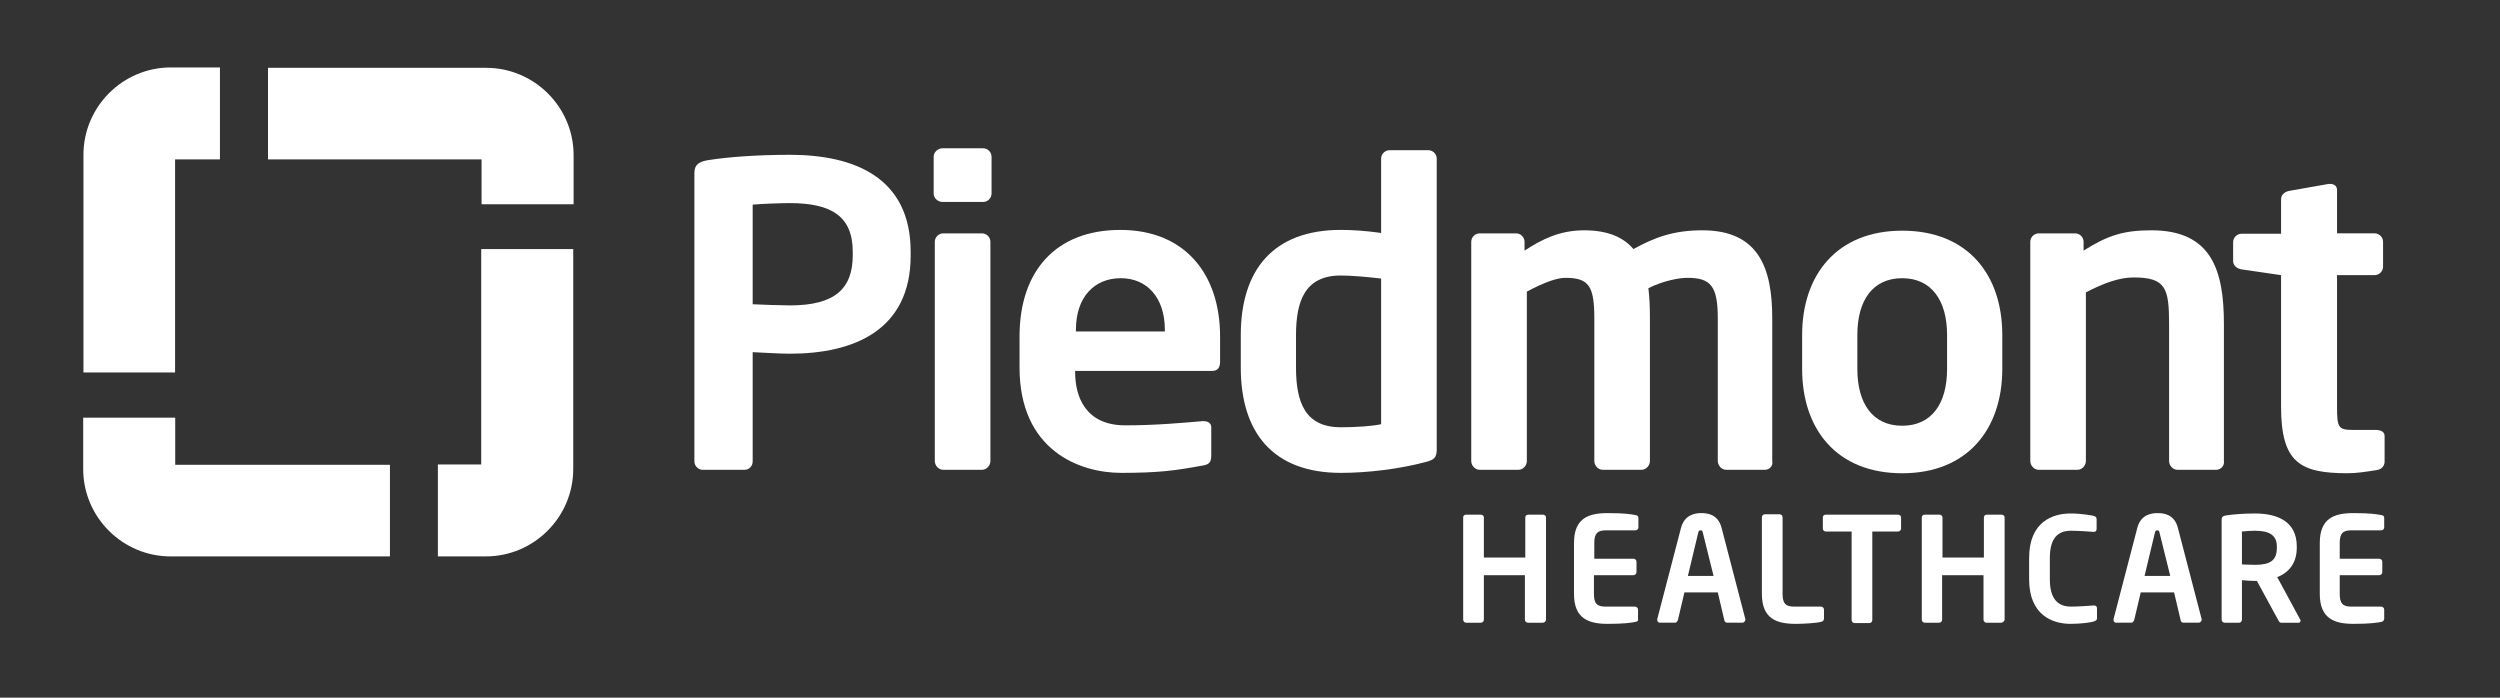 <?xml version="1.0" encoding="UTF-8"?> <svg xmlns="http://www.w3.org/2000/svg" width="129" height="36" viewBox="0 0 129 36" fill="none"><rect x="0" y="0" width="129" height="36" fill="#333333" stroke="none"/><path d="M40.758 18.251C40.204 18.251 39.333 18.191 38.838 18.172V23.807C38.838 24.044 38.66 24.242 38.423 24.242H36.266C36.029 24.242 35.831 24.044 35.831 23.807V8.918C35.831 8.483 36.088 8.344 36.523 8.265C37.651 8.087 39.195 7.988 40.758 7.988C44.081 7.988 46.99 9.155 46.99 12.991V13.189C46.99 17.025 44.081 18.251 40.758 18.251ZM44.002 12.991C44.002 11.172 42.914 10.48 40.758 10.48C40.303 10.48 39.214 10.519 38.838 10.559V15.7C39.175 15.72 40.401 15.759 40.758 15.759C43.092 15.759 44.002 14.889 44.002 13.169V12.991Z" fill="#ffffff"></path><path d="M50.729 10.421H48.632C48.394 10.421 48.177 10.223 48.177 9.986V8.087C48.177 7.85 48.394 7.652 48.632 7.652H50.729C50.966 7.652 51.164 7.85 51.164 8.087V9.986C51.164 10.223 50.966 10.421 50.729 10.421ZM50.67 24.242H48.671C48.434 24.242 48.236 24.025 48.236 23.787V12.477C48.236 12.24 48.434 12.042 48.671 12.042H50.67C50.907 12.042 51.105 12.24 51.105 12.477V23.787C51.105 24.025 50.907 24.242 50.67 24.242Z" fill="#ffffff"></path><path d="M62.541 19.14H55.477V19.2C55.477 20.445 55.992 21.948 58.069 21.948C59.652 21.948 61.136 21.81 62.046 21.731H62.105C62.323 21.731 62.501 21.829 62.501 22.047V23.471C62.501 23.807 62.442 23.965 62.046 24.024C60.641 24.281 59.79 24.4 57.852 24.4C55.695 24.4 52.608 23.233 52.608 18.962V17.361C52.608 13.979 54.488 11.864 57.812 11.864C61.136 11.864 62.956 14.138 62.956 17.361V18.567C62.976 18.943 62.857 19.14 62.541 19.14ZM60.107 17.025C60.107 15.344 59.177 14.355 57.832 14.355C56.486 14.355 55.517 15.304 55.517 17.025V17.104H60.107V17.025Z" fill="#ffffff"></path><path d="M73.541 23.846C72.196 24.202 70.573 24.4 69.188 24.4C65.706 24.4 64.024 22.343 64.024 18.962V17.301C64.024 13.92 65.706 11.863 69.188 11.863C69.703 11.863 70.474 11.903 71.266 12.021V8.185C71.266 7.948 71.464 7.75 71.701 7.75H73.699C73.937 7.75 74.135 7.948 74.135 8.185V23.233C74.115 23.589 74.036 23.727 73.541 23.846ZM71.266 14.374C70.653 14.295 69.703 14.216 69.188 14.216C67.329 14.216 66.874 15.541 66.874 17.301V18.962C66.874 20.741 67.329 22.047 69.188 22.047C69.96 22.047 70.85 21.987 71.266 21.888V14.374Z" fill="#ffffff"></path><path d="M91.072 24.242H89.073C88.836 24.242 88.638 24.025 88.638 23.787V16.432C88.638 14.771 88.282 14.336 87.075 14.336C86.659 14.336 85.848 14.474 85.057 14.87C85.116 15.344 85.136 15.878 85.136 16.432V23.787C85.136 24.025 84.938 24.242 84.701 24.242H82.702C82.465 24.242 82.267 24.025 82.267 23.787V16.432C82.267 14.771 81.99 14.336 80.783 14.336C80.328 14.336 79.675 14.573 78.785 15.047V23.787C78.785 24.025 78.587 24.242 78.35 24.242H76.351C76.114 24.242 75.916 24.025 75.916 23.787V12.477C75.916 12.24 76.114 12.042 76.351 12.042H78.231C78.468 12.042 78.666 12.24 78.666 12.477V12.932C79.576 12.339 80.486 11.884 81.753 11.884C82.979 11.884 83.791 12.259 84.285 12.853C85.393 12.24 86.363 11.884 87.847 11.884C90.795 11.884 91.448 13.901 91.448 16.432V23.787C91.507 24.025 91.309 24.242 91.072 24.242Z" fill="#ffffff"></path><path d="M98.154 24.42C94.751 24.42 92.99 22.126 92.99 19.041V17.282C92.99 14.197 94.771 11.903 98.154 11.903C101.557 11.903 103.318 14.197 103.318 17.282V19.041C103.318 22.126 101.537 24.42 98.154 24.42ZM100.469 17.282C100.469 15.502 99.658 14.355 98.154 14.355C96.631 14.355 95.839 15.502 95.839 17.282V19.041C95.839 20.821 96.631 21.968 98.154 21.968C99.678 21.968 100.469 20.821 100.469 19.041V17.282Z" fill="#ffffff"></path><path d="M114.359 24.242H112.36C112.123 24.242 111.925 24.025 111.925 23.787V16.728C111.925 14.85 111.747 14.316 110.085 14.316C109.353 14.316 108.542 14.613 107.632 15.087V23.787C107.632 24.025 107.434 24.242 107.196 24.242H105.198C104.961 24.242 104.763 24.025 104.763 23.787V12.477C104.763 12.24 104.961 12.042 105.198 12.042H107.078C107.315 12.042 107.513 12.24 107.513 12.477V12.932C108.759 12.141 109.59 11.884 111.015 11.884C114.141 11.884 114.754 13.98 114.754 16.728V23.787C114.794 24.025 114.596 24.242 114.359 24.242Z" fill="#ffffff"></path><path d="M122.61 24.261C122.095 24.34 121.62 24.419 121.145 24.419C118.692 24.419 117.703 23.886 117.703 20.979V14.197L115.665 13.9C115.427 13.861 115.229 13.702 115.229 13.465V12.496C115.229 12.259 115.427 12.061 115.665 12.061H117.703V10.282C117.703 10.044 117.901 9.886 118.138 9.847L120.156 9.491H120.235C120.433 9.491 120.591 9.59 120.591 9.807V12.041H122.53C122.768 12.041 122.966 12.239 122.966 12.476V13.762C122.966 13.999 122.768 14.197 122.53 14.197H120.591V20.979C120.591 22.067 120.651 22.185 121.442 22.185H122.59C122.867 22.185 123.045 22.284 123.045 22.502V23.866C123.005 24.083 122.887 24.222 122.61 24.261Z" fill="#ffffff"></path><path d="M79.596 32.132H78.844C78.764 32.132 78.685 32.072 78.685 31.974V29.68H76.568V31.974C76.568 32.053 76.509 32.132 76.41 32.132H75.658C75.579 32.132 75.5 32.072 75.5 31.974V26.694C75.5 26.615 75.559 26.556 75.658 26.556H76.41C76.489 26.556 76.568 26.615 76.568 26.694V28.77H78.705V26.694C78.705 26.615 78.764 26.556 78.864 26.556H79.615C79.694 26.556 79.774 26.615 79.774 26.694V31.993C79.754 32.072 79.694 32.132 79.596 32.132Z" fill="#ffffff"></path><path d="M84.383 32.092C84.146 32.131 83.849 32.191 82.959 32.191C81.989 32.191 81.218 31.933 81.218 30.648V28.018C81.218 26.733 81.97 26.476 82.959 26.476C83.849 26.476 84.146 26.535 84.383 26.575C84.502 26.595 84.542 26.634 84.542 26.733V27.208C84.542 27.287 84.482 27.366 84.383 27.366H82.86C82.425 27.366 82.266 27.524 82.266 28.018V28.829H84.284C84.364 28.829 84.443 28.888 84.443 28.987V29.521C84.443 29.6 84.383 29.679 84.284 29.679H82.247V30.648C82.247 31.142 82.405 31.301 82.84 31.301H84.364C84.443 31.301 84.522 31.36 84.522 31.459V31.933C84.542 32.032 84.502 32.072 84.383 32.092Z" fill="#ffffff"></path><path d="M89.904 32.131H89.113C89.053 32.131 88.974 32.072 88.974 31.993L88.638 30.569H86.916L86.58 31.993C86.56 32.052 86.501 32.131 86.442 32.131H85.65C85.571 32.131 85.512 32.072 85.512 31.993C85.512 31.993 85.512 31.973 85.512 31.953L86.738 27.247C86.916 26.555 87.471 26.476 87.787 26.476C88.104 26.476 88.658 26.535 88.836 27.247L90.062 31.953C90.062 31.973 90.062 31.993 90.062 31.993C90.043 32.072 89.983 32.131 89.904 32.131ZM87.866 27.485C87.846 27.386 87.827 27.366 87.748 27.366C87.668 27.366 87.648 27.405 87.629 27.485L87.095 29.719H88.42L87.866 27.485Z" fill="#ffffff"></path><path d="M93.94 32.092C93.723 32.151 93.07 32.191 92.654 32.191C91.685 32.191 90.913 31.934 90.913 30.648V26.694C90.913 26.615 90.972 26.536 91.071 26.536H91.823C91.902 26.536 91.981 26.595 91.981 26.694V30.648C91.981 31.143 92.14 31.301 92.575 31.301H93.96C94.039 31.301 94.118 31.36 94.118 31.459V31.934C94.099 32.033 94.059 32.072 93.94 32.092Z" fill="#ffffff"></path><path d="M97.936 27.426H96.611V31.993C96.611 32.072 96.552 32.151 96.453 32.151H95.701C95.622 32.151 95.543 32.092 95.543 31.993V27.426H94.217C94.138 27.426 94.059 27.366 94.059 27.287V26.694C94.059 26.615 94.118 26.556 94.217 26.556H97.936C98.016 26.556 98.095 26.615 98.095 26.694V27.287C98.095 27.366 98.016 27.426 97.936 27.426Z" fill="#ffffff"></path><path d="M103.26 32.132H102.508C102.429 32.132 102.349 32.072 102.349 31.974V29.68H100.213V31.974C100.213 32.053 100.153 32.132 100.054 32.132H99.322C99.243 32.132 99.164 32.072 99.164 31.974V26.694C99.164 26.615 99.223 26.556 99.322 26.556H100.074C100.153 26.556 100.232 26.615 100.232 26.694V28.77H102.369V26.694C102.369 26.615 102.429 26.556 102.528 26.556H103.279C103.359 26.556 103.438 26.615 103.438 26.694V31.993C103.398 32.072 103.339 32.132 103.26 32.132Z" fill="#ffffff"></path><path d="M108.027 32.072C107.908 32.112 107.414 32.191 106.84 32.191C105.93 32.191 104.703 31.756 104.703 29.897V28.79C104.703 26.911 105.93 26.496 106.84 26.496C107.414 26.496 107.908 26.595 108.027 26.615C108.126 26.654 108.185 26.674 108.185 26.793V27.287C108.185 27.386 108.146 27.445 108.027 27.445C107.77 27.425 107.255 27.386 106.86 27.386C106.227 27.386 105.772 27.722 105.772 28.79V29.897C105.772 30.945 106.227 31.301 106.86 31.301C107.255 31.301 107.77 31.261 108.027 31.242H108.047C108.166 31.242 108.205 31.301 108.205 31.4V31.894C108.205 32.013 108.126 32.033 108.027 32.072Z" fill="#ffffff"></path><path d="M113.449 32.131H112.658C112.598 32.131 112.519 32.072 112.519 31.993L112.183 30.569H110.461L110.125 31.993C110.105 32.052 110.046 32.131 109.987 32.131H109.195C109.116 32.131 109.057 32.072 109.057 31.993C109.057 31.993 109.057 31.973 109.057 31.953L110.283 27.247C110.461 26.555 110.996 26.476 111.332 26.476C111.649 26.476 112.202 26.535 112.381 27.247L113.607 31.953C113.607 31.973 113.607 31.993 113.607 31.993C113.587 32.072 113.528 32.131 113.449 32.131ZM111.431 27.485C111.411 27.386 111.391 27.366 111.312 27.366C111.233 27.366 111.213 27.405 111.193 27.485L110.659 29.719H111.985L111.431 27.485Z" fill="#ffffff"></path><path d="M118.613 32.132H117.702C117.623 32.132 117.584 32.052 117.544 31.973L116.456 29.976H116.357C116.159 29.976 115.862 29.956 115.684 29.937V31.973C115.684 32.052 115.625 32.132 115.546 32.132H114.794C114.715 32.132 114.636 32.072 114.636 31.973V26.812C114.636 26.654 114.735 26.615 114.873 26.595C115.269 26.536 115.803 26.496 116.357 26.496C117.524 26.496 118.514 26.911 118.514 28.197V28.256C118.514 29.047 118.118 29.541 117.505 29.779L118.692 31.973C118.711 31.993 118.711 32.013 118.711 32.033C118.692 32.092 118.672 32.132 118.613 32.132ZM117.485 28.197C117.485 27.623 117.109 27.386 116.357 27.386C116.199 27.386 115.823 27.406 115.684 27.425V29.126C115.803 29.126 116.219 29.146 116.357 29.146C117.129 29.146 117.485 28.928 117.485 28.276V28.197Z" fill="#ffffff"></path><path d="M122.867 32.092C122.629 32.131 122.333 32.191 121.442 32.191C120.473 32.191 119.701 31.933 119.701 30.648V28.018C119.701 26.733 120.453 26.476 121.442 26.476C122.333 26.476 122.629 26.535 122.867 26.575C122.985 26.595 123.025 26.634 123.025 26.733V27.208C123.025 27.287 122.966 27.366 122.867 27.366H121.324C120.888 27.366 120.73 27.524 120.73 28.018V28.829H122.768C122.847 28.829 122.926 28.888 122.926 28.987V29.521C122.926 29.6 122.867 29.679 122.768 29.679H120.73V30.648C120.73 31.142 120.888 31.301 121.324 31.301H122.867C122.946 31.301 123.025 31.36 123.025 31.459V31.933C123.005 32.032 122.966 32.072 122.867 32.092Z" fill="#ffffff"></path><path d="M9.034 19.239V8.226H11.349V3.48H8.817C6.324 3.48 4.306 5.517 4.306 7.988V19.22H9.034V19.239Z" fill="#ffffff"></path><path d="M13.829 8.225H24.849V10.539H29.598V8.008C29.598 5.516 27.56 3.5 25.087 3.5H13.829V8.225Z" fill="#ffffff"></path><path d="M20.141 23.985H9.041V21.553H4.293V24.202C4.293 26.694 6.331 28.711 8.804 28.711H20.121V23.985H20.141Z" fill="#ffffff"></path><path d="M24.831 12.832V23.965H22.595V28.71H25.068C27.561 28.71 29.579 26.674 29.579 24.202V12.852H24.831V12.832Z" fill="#ffffff"></path></svg> 